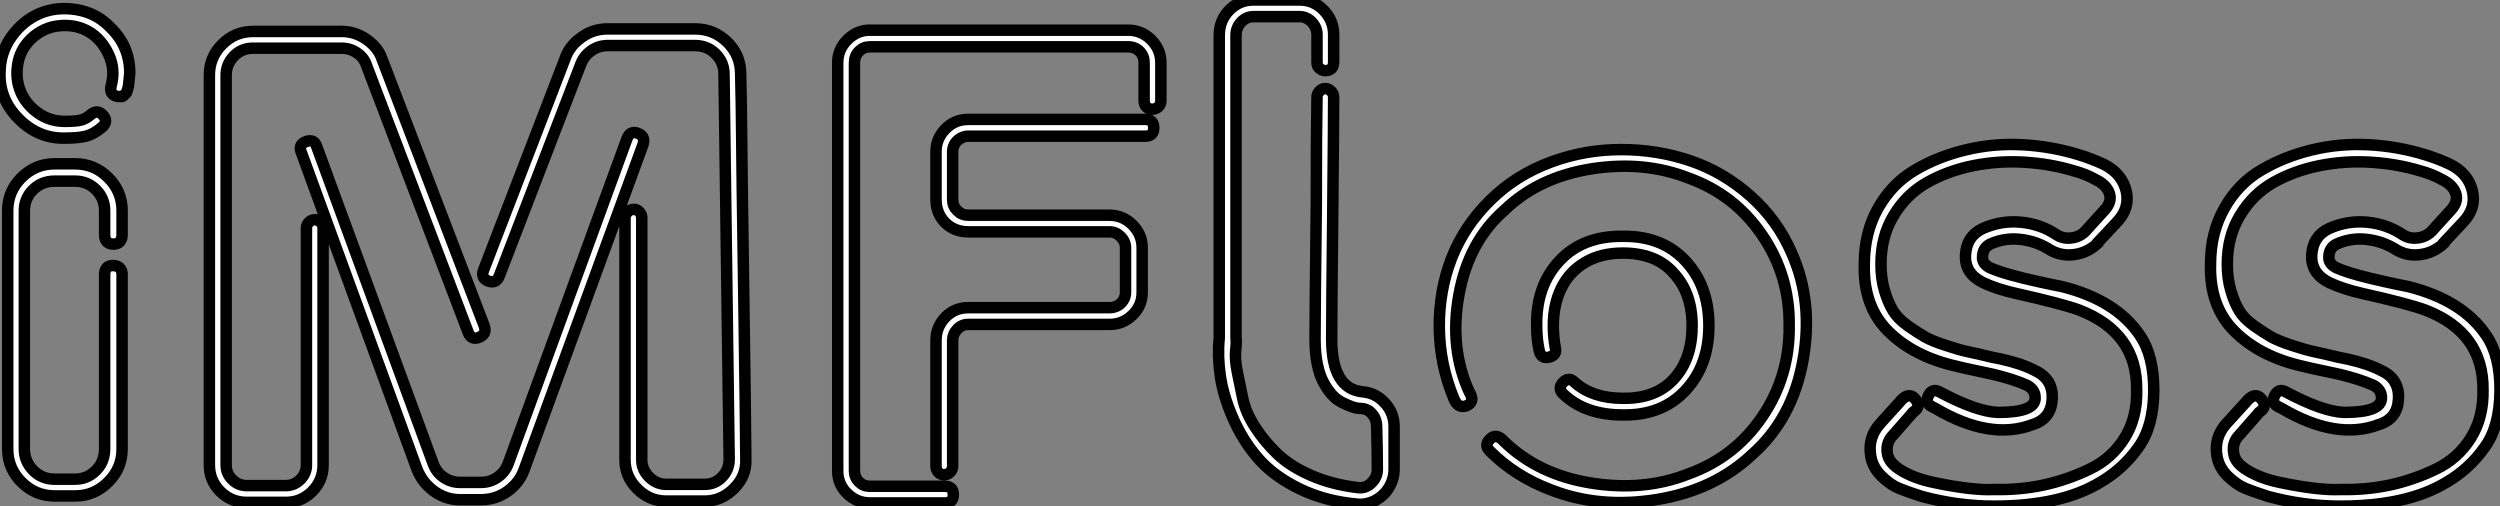 <?xml version="1.0" standalone="no"?>
<svg xmlns="http://www.w3.org/2000/svg" viewBox="2.002 4.895 217.923 44.12"><rect x="2.002" y="4.895" width="217.923" height="44.12" fill="#808080" stroke="none"/><path d="M12.49-41.22L12.49-41.22Q14.17-39.59 14.17-37.24L14.17-37.24Q14.17-37.18 14.14-36.96Q14.11-36.74 14.11-36.65Q14.11-36.57 14.08-36.34Q14.06-36.12 14.03-36.01Q14-35.90 13.94-35.70Q13.89-35.50 13.83-35.48Q13.78-35.45 13.66-35.31Q13.55-35.17 13.41-35.20Q13.27-35.22 13.05-35.22L13.05-35.22Q12.38-35.39 12.54-36.12L12.54-36.12Q12.94-37.58 12.32-38.89Q11.70-40.21 10.61-40.85Q9.52-41.50 8.09-41.38Q6.66-41.27 5.54-40.21L5.54-40.21Q4.59-39.26 4.40-38.00Q4.20-36.74 4.65-35.64Q5.10-34.55 6.13-33.80Q7.17-33.04 8.51-33.04L8.51-33.04Q9.46-33.04 9.91-33.15Q10.36-33.26 10.81-33.66L10.81-33.66Q11.37-34.10 11.84-33.57Q12.32-33.04 11.76-32.54L11.76-32.54Q11.03-31.92 10.36-31.75Q9.69-31.58 8.51-31.58L8.51-31.58Q6.22-31.53 4.51-33.24Q2.80-34.94 2.86-37.24L2.86-37.24Q2.86-39.03 3.86-40.43Q4.87-41.83 6.33-42.45Q7.78-43.06 9.52-42.78Q11.26-42.50 12.49-41.22ZM7.62-29.34L9.41-29.34Q11.09-29.34 12.29-28.14Q13.50-26.94 13.50-25.26L13.50-25.26L13.50-23.07Q13.44-22.34 12.74-22.34Q12.04-22.34 11.98-23.07L11.98-23.07L11.98-25.26Q11.98-26.32 11.23-27.08Q10.47-27.83 9.41-27.83L9.41-27.83L7.62-27.83Q6.50-27.83 5.74-27.08Q4.98-26.32 4.98-25.26L4.98-25.26L4.98-4.48Q4.98-3.42 5.74-2.63Q6.50-1.85 7.62-1.85L7.62-1.85L9.41-1.85Q10.14-1.85 10.72-2.21Q11.31-2.58 11.65-3.16Q11.98-3.75 11.98-4.48L11.98-4.48L11.98-19.77Q12.04-20.50 12.74-20.47Q13.44-20.44 13.50-19.77L13.50-19.77L13.50-4.48Q13.50-2.80 12.29-1.60Q11.09-0.39 9.41-0.39L9.41-0.39L7.62-0.39Q5.94-0.39 4.73-1.60Q3.53-2.80 3.53-4.48L3.53-4.48L3.53-25.26Q3.53-26.94 4.73-28.14Q5.94-29.34 7.62-29.34L7.62-29.34ZM29.79-24.25Q30.02-24.47 30.30-24.47Q30.58-24.47 30.80-24.25Q31.02-24.02 31.02-23.74L31.02-23.74L31.02-3.08Q31.02-1.74 30.07-0.78Q29.12 0.17 27.78 0.17L27.78 0.17L24.36 0.17Q23.02 0.17 22.06-0.78Q21.11-1.74 21.11-3.08L21.11-3.08L21.11-37.07Q21.11-38.64 22.23-39.76Q23.35-40.88 24.92-40.88L24.92-40.88L32.65-40.88Q33.43-40.88 34.13-40.57Q34.83-40.26 35.39-39.70Q35.95-39.14 36.18-38.42L36.18-38.42L45.08-15.18Q45.30-14.50 44.63-14.22Q43.96-13.94 43.68-14.62L43.68-14.62L34.83-37.86Q34.61-38.58 33.99-39.00Q33.38-39.42 32.65-39.42L32.65-39.42L24.92-39.42Q23.91-39.42 23.24-38.72Q22.57-38.02 22.57-37.07L22.57-37.07L22.57-3.08Q22.57-2.35 23.10-1.82Q23.63-1.29 24.36-1.29L24.36-1.29L27.78-1.29Q28.50-1.29 29.04-1.82Q29.57-2.35 29.57-3.08L29.57-3.08L29.57-23.74Q29.57-24.02 29.79-24.25ZM67.42-37.18L67.42-37.18Q67.48-35.06 67.51-31.58Q67.54-28.11 67.65-20.75Q67.76-13.38 67.82-8.48Q67.87-3.58 67.87-3.58L67.87-3.58Q67.93-2.13 66.84-1.04Q65.74 0.06 64.29 0.06L64.29 0.06L60.93 0.06Q59.47 0.06 58.41-1.01Q57.34-2.07 57.34-3.53L57.34-3.53L57.34-24.64Q57.34-24.92 57.57-25.14Q57.79-25.37 58.10-25.37Q58.41-25.37 58.60-25.14Q58.80-24.92 58.80-24.64L58.80-24.64L58.80-3.53Q58.80-2.69 59.44-2.04Q60.09-1.40 60.93-1.40L60.93-1.40L64.29-1.40Q65.18-1.40 65.80-2.04Q66.42-2.69 66.42-3.58L66.42-3.58L65.97-37.18Q65.97-38.19 65.24-38.92Q64.51-39.65 63.45-39.65L63.45-39.65L55.83-39.65Q55.05-39.65 54.40-39.20Q53.76-38.75 53.48-38.02L53.48-38.02L46.37-19.54Q46.09-18.87 45.42-19.12Q44.74-19.38 45.02-20.10L45.02-20.10L52.14-38.58Q52.30-39.03 52.58-39.42Q52.86-39.82 53.23-40.12Q53.59-40.43 54.01-40.66Q54.43-40.88 54.88-40.99Q55.33-41.10 55.83-41.10L55.83-41.10L63.45-41.10Q65.07-41.10 66.25-39.96Q67.42-38.81 67.42-37.18ZM57.51-31.53Q57.79-32.26 58.46-32.00Q59.14-31.75 58.91-31.02L58.91-31.02L48.55-2.69Q48.27-1.90 47.71-1.32Q47.15-0.73 46.40-0.39Q45.64-0.06 44.80-0.06L44.80-0.06L42.95-0.06Q41.72-0.06 40.68-0.81Q39.65-1.57 39.20-2.74L39.20-2.74L29.12-30.35Q28.84-31.02 29.54-31.28Q30.24-31.53 30.46-30.86L30.46-30.86L40.60-3.25Q40.88-2.46 41.52-2.02Q42.17-1.57 42.95-1.57L42.95-1.57L44.80-1.57Q45.58-1.57 46.23-2.02Q46.87-2.46 47.15-3.19L47.15-3.19L57.51-31.53ZM78.68-40.99L101.19-40.99Q102.37-40.99 103.21-40.15Q104.05-39.31 104.05-38.14L104.05-38.14L104.05-34.83Q104.05-34.50 103.82-34.30Q103.60-34.10 103.29-34.10Q102.98-34.10 102.79-34.30Q102.59-34.50 102.59-34.83L102.59-34.83L102.59-38.14Q102.59-38.75 102.20-39.14Q101.81-39.54 101.19-39.54L101.19-39.54L78.68-39.54Q78.12-39.54 77.73-39.14Q77.34-38.75 77.34-38.14L77.34-38.14L77.34-2.58Q77.34-2.02 77.73-1.62Q78.12-1.23 78.68-1.23L78.68-1.23L85.23-1.23Q85.96-1.23 85.96-0.50Q85.96 0.22 85.23 0.22L85.23 0.22L78.68 0.22Q77.56 0.22 76.72-0.59Q75.88-1.40 75.88-2.58L75.88-2.58L75.88-38.14Q75.88-39.31 76.72-40.15Q77.56-40.99 78.68-40.99L78.68-40.99ZM87.25-33.21L102.70-33.21Q103.43-33.21 103.43-32.48Q103.43-31.75 102.70-31.75L102.70-31.75L87.25-31.75Q86.91-31.75 86.58-31.56Q86.24-31.36 86.07-31.05Q85.90-30.74 85.90-30.41L85.90-30.41L85.90-26.21Q85.90-25.65 86.30-25.26Q86.69-24.86 87.25-24.86L87.25-24.86L99.57-24.86Q100.74-24.86 101.58-24.02Q102.42-23.18 102.42-22.01L102.42-22.01L102.42-18.14Q102.42-16.97 101.58-16.16Q100.74-15.34 99.57-15.34L99.57-15.34L87.25-15.34Q86.69-15.34 86.30-14.92Q85.90-14.50 85.90-13.94L85.90-13.94L85.90-2.97Q85.90-2.69 85.68-2.46Q85.46-2.24 85.15-2.24Q84.84-2.24 84.64-2.46Q84.45-2.69 84.45-2.97L84.45-2.97L84.45-13.94Q84.45-15.12 85.26-15.96Q86.07-16.80 87.25-16.80L87.25-16.80L99.57-16.80Q99.96-16.80 100.27-16.97Q100.58-17.14 100.77-17.44Q100.97-17.75 100.97-18.14L100.97-18.14L100.97-22.01Q100.97-22.57 100.55-22.99Q100.13-23.41 99.57-23.41L99.57-23.41L87.25-23.41Q86.46-23.41 85.82-23.77Q85.18-24.14 84.81-24.78Q84.45-25.42 84.45-26.21L84.45-26.21L84.45-30.41Q84.45-31.53 85.26-32.37Q86.07-33.21 87.25-33.21L87.25-33.21ZM124.38-6.44L124.38-6.44Q124.38-4.26 124.38-2.69L124.38-2.69Q124.38-1.90 123.98-1.20Q123.59-0.50 122.89-0.08Q122.19 0.34 121.35 0.34L121.35 0.34Q118.44 0.11 116.14-1.01Q113.85-2.13 112.50-3.70Q111.16-5.26 110.32-7.20Q109.48-9.13 109.23-10.86Q108.98-12.60 109.14-14.17L109.14-14.17L109.14-40.54Q109.14-41.83 110.01-42.73Q110.88-43.62 112.11-43.62L112.11-43.62L116.14-43.62Q117.38-43.62 118.24-42.73Q119.11-41.83 119.11-40.60L119.11-40.60Q119.11-39.54 119.11-38.19L119.11-38.19Q119.11-37.97 119.03-37.80Q118.94-37.63 118.78-37.55Q118.61-37.46 118.38-37.46L118.38-37.46Q118.22-37.46 118.10-37.52Q117.99-37.58 117.88-37.66Q117.77-37.74 117.71-37.88Q117.66-38.02 117.66-38.19L117.66-38.19Q117.66-39.54 117.66-40.60L117.66-40.60Q117.66-41.22 117.21-41.69Q116.76-42.17 116.14-42.17L116.14-42.17L112.11-42.17Q111.50-42.17 111.05-41.69Q110.60-41.22 110.60-40.54L110.60-40.54L110.60-14.17Q110.66-13.83 110.57-13.08Q110.49-12.32 110.71-11.20Q110.94-10.08 111.19-8.88Q111.44-7.67 112.25-6.41Q113.06-5.15 114.16-4.09Q115.25-3.02 117.07-2.21Q118.89-1.40 121.18-1.12L121.18-1.12Q121.86-1.01 122.39-1.51Q122.92-2.02 122.92-2.69L122.92-2.69Q122.92-4.26 122.86-6.44L122.86-6.44Q122.86-7.06 122.50-7.50Q122.14-7.95 121.58-8.01L121.58-8.01Q121.13-8.01 120.74-8.15Q120.34-8.29 119.84-8.54Q119.34-8.79 118.94-9.24Q118.55-9.69 118.22-10.30Q117.88-10.92 117.68-11.90Q117.49-12.88 117.49-14.06L117.49-14.06Q117.49-16.58 117.60-25.76L117.60-25.76Q117.60-32.20 117.66-35.17L117.66-35.17Q117.66-35.45 117.88-35.67Q118.10-35.90 118.38-35.90Q118.66-35.90 118.89-35.67Q119.11-35.45 119.11-35.17L119.11-35.17Q119.11-33.04 119.03-24.92Q118.94-16.80 118.94-14.06L118.94-14.06Q118.94-9.69 121.69-9.46L121.69-9.46Q122.81-9.35 123.59-8.48Q124.38-7.62 124.38-6.44ZM159.04-21.56L159.04-21.56Q160.94-17.30 160.02-12.21Q159.10-7.11 155.62-4.03L155.62-4.03Q152.32-0.90 147.31-0.08Q142.30 0.73 138.10-0.90L138.10-0.90Q134.96-2.07 132.72-4.31L132.72-4.31Q132.22-4.82 132.72-5.32L132.72-5.32Q133.28-5.94 134.01-5.10L134.01-5.10Q136.98-2.24 141.57-1.51Q146.16-0.78 150.02-2.30L150.02-2.30Q154.06-3.75 156.46-7.28Q158.87-10.81 158.82-15.23L158.82-15.23Q158.87-19.60 156.46-23.13Q154.06-26.66 150.02-28.11L150.02-28.11Q146.16-29.62 141.57-28.90Q136.98-28.17 134.01-25.31L134.01-25.31Q130.87-22.57 130.03-17.92Q129.19-13.27 130.93-9.46L130.93-9.46Q131.49-8.57 130.65-8.23L130.65-8.23Q129.92-8.01 129.58-8.90L129.58-8.90Q128.35-11.87 128.32-15.09Q128.30-18.31 129.39-21.11Q130.48-23.91 132.75-26.15Q135.02-28.39 138.10-29.51L138.10-29.51Q141.01-30.58 144.17-30.58Q147.34-30.58 150.22-29.60Q153.10-28.62 155.46-26.52Q157.81-24.42 159.04-21.56ZM144.31-8.90L144.31-8.90Q147.17-8.85 148.76-10.58Q150.36-12.32 150.36-15.23L150.36-15.23Q150.36-18.09 148.74-19.82L148.74-19.82Q147.22-21.56 144.31-21.56L144.31-21.56Q142.41-21.56 141.04-20.75Q139.66-19.94 138.96-18.51Q138.26-17.08 138.26-15.23L138.26-15.23Q138.26-14.22 138.43-13.33L138.43-13.33Q138.60-12.66 137.90-12.49Q137.20-12.32 137.03-13.05L137.03-13.05Q136.81-14.06 136.81-15.23L136.81-15.23Q136.75-18.70 138.80-20.89Q140.84-23.07 144.31-23.02L144.31-23.02Q147.73-23.07 149.77-20.89Q151.82-18.70 151.82-15.23L151.82-15.23Q151.82-11.76 149.77-9.58Q147.73-7.39 144.31-7.45L144.31-7.45Q141.06-7.45 139.16-9.24L139.16-9.24Q138.60-9.74 139.10-10.28Q139.61-10.81 140.11-10.30L140.11-10.30Q141.68-8.90 144.31-8.90ZM189.39-14.39L189.39-14.39Q190.62-12.60 190.60-9.52Q190.57-6.44 189.28-4.65L189.28-4.65Q187.94-2.74 185.92-1.57L185.92-1.57Q182.50 0.50 176.68 0.50L176.68 0.50Q173.54 0.50 170.41-0.34L170.41-0.34Q169.18-0.73 168.42-1.04Q167.66-1.34 166.88-2.10Q166.10-2.86 165.93-3.86L165.93-3.86Q165.65-5.49 166.77-6.72L166.77-6.72L168.39-8.51Q169.23-9.58 169.85-8.79L169.85-8.79Q170.30-8.18 169.74-7.78L169.74-7.78Q169.57-7.67 169.46-7.50L169.46-7.50L167.89-5.71Q167.22-5.04 167.38-4.09L167.38-4.09Q167.50-3.25 168.64-2.58Q169.79-1.90 171.39-1.57Q172.98-1.23 174.38-1.06Q175.78-0.90 176.68-0.95L176.68-0.95Q178.92-0.90 180.99-1.34Q183.06-1.79 185.00-2.72Q186.93-3.64 188.05-5.43Q189.17-7.22 189.11-9.63L189.11-9.63Q189.17-14.62 184.13-16.58L184.13-16.58Q182.62-17.14 178.64-18.03L178.64-18.03Q176.90-18.42 175.73-18.98L175.73-18.98Q174.10-19.77 174.19-21.39Q174.27-23.02 175.67-23.69L175.67-23.69Q177.30-24.42 179.03-24.25Q180.77-24.08 182.17-23.13L182.17-23.13Q182.73-22.79 183.43-22.88Q184.13-22.96 184.63-23.46L184.63-23.46Q184.63-23.46 185.47-24.39Q186.31-25.31 186.31-25.31L186.31-25.31Q186.98-26.04 186.73-26.77Q186.48-27.50 185.58-27.94L185.58-27.94Q184.69-28.45 183.62-28.73L183.62-28.73Q181.61-29.34 179.34-29.48Q177.07-29.62 174.86-29.18Q172.65-28.73 170.86-27.72Q169.06-26.71 167.94-24.86Q166.82-23.02 166.82-20.61L166.82-20.61Q166.82-19.32 167.13-18.28Q167.44-17.25 167.86-16.55Q168.28-15.85 169.15-15.23Q170.02-14.62 170.66-14.25Q171.30-13.89 172.51-13.50Q173.71-13.10 174.41-12.96Q175.11-12.82 176.46-12.49L176.46-12.49Q177.02-12.38 177.30-12.32L177.30-12.32Q179.09-11.93 180.26-11.31L180.26-11.31Q181.83-10.58 181.75-8.85Q181.66-7.11 180.04-6.61L180.04-6.61Q176.34-5.21 171.58-8.01L171.58-8.01L171.25-8.18Q170.63-8.51 170.97-9.16Q171.30-9.80 171.92-9.46L171.92-9.46Q175.17-7.73 177.02-7.67L177.02-7.67Q180.32-7.67 180.26-8.96L180.26-8.96Q180.26-9.63 179.59-10.02L179.59-10.02Q178.98-10.30 178.16-10.56Q177.35-10.81 176.65-10.98Q175.95-11.14 174.97-11.34Q173.99-11.54 173.38-11.70L173.38-11.70Q169.68-12.54 167.47-14.73Q165.26-16.91 165.37-20.61L165.37-20.61Q165.37-23.35 166.57-25.48Q167.78-27.61 169.76-28.78Q171.75-29.96 174.19-30.55Q176.62-31.14 179.17-31.00Q181.72-30.86 184.07-30.13L184.07-30.13Q185.19-29.79 186.26-29.29L186.26-29.29Q187.82-28.50 188.19-26.99Q188.55-25.48 187.38-24.25L187.38-24.25L185.70-22.46Q185.70-22.46 185.70-22.40L185.70-22.40Q184.80-21.56 183.60-21.42Q182.39-21.28 181.38-21.95L181.38-21.95Q180.26-22.62 178.92-22.76Q177.58-22.90 176.34-22.34L176.34-22.34Q175.67-22.01 175.67-21.17L175.67-21.17Q175.67-20.61 176.34-20.27L176.34-20.27Q177.13-19.94 178.14-19.66Q179.14-19.38 180.54-19.07Q181.94-18.76 182.56-18.65L182.56-18.65Q187.32-17.47 189.39-14.39ZM219.58-14.39L219.58-14.39Q220.81-12.60 220.78-9.52Q220.75-6.44 219.46-4.65L219.46-4.65Q218.12-2.74 216.10-1.57L216.10-1.57Q212.69 0.50 206.86 0.50L206.86 0.50Q203.73 0.50 200.59-0.34L200.59-0.34Q199.36-0.73 198.60-1.04Q197.85-1.34 197.06-2.10Q196.28-2.86 196.11-3.86L196.11-3.86Q195.83-5.49 196.95-6.72L196.95-6.72L198.58-8.51Q199.42-9.58 200.03-8.79L200.03-8.79Q200.48-8.18 199.92-7.78L199.92-7.78Q199.75-7.67 199.64-7.50L199.64-7.50L198.07-5.71Q197.40-5.04 197.57-4.09L197.57-4.09Q197.68-3.25 198.83-2.58Q199.98-1.90 201.57-1.57Q203.17-1.23 204.57-1.06Q205.97-0.90 206.86-0.95L206.86-0.95Q209.10-0.90 211.18-1.34Q213.25-1.79 215.18-2.72Q217.11-3.64 218.23-5.43Q219.35-7.22 219.30-9.63L219.30-9.63Q219.35-14.62 214.31-16.58L214.31-16.58Q212.80-17.14 208.82-18.03L208.82-18.03Q207.09-18.42 205.91-18.98L205.91-18.98Q204.29-19.77 204.37-21.39Q204.46-23.02 205.86-23.69L205.86-23.69Q207.48-24.42 209.22-24.25Q210.95-24.08 212.35-23.13L212.35-23.13Q212.91-22.79 213.61-22.88Q214.31-22.96 214.82-23.46L214.82-23.46Q214.82-23.46 215.66-24.39Q216.50-25.31 216.50-25.31L216.50-25.31Q217.17-26.04 216.92-26.77Q216.66-27.50 215.77-27.94L215.77-27.94Q214.87-28.45 213.81-28.73L213.81-28.73Q211.79-29.34 209.52-29.48Q207.26-29.62 205.04-29.18Q202.83-28.73 201.04-27.72Q199.25-26.71 198.13-24.86Q197.01-23.02 197.01-20.61L197.01-20.61Q197.01-19.32 197.32-18.28Q197.62-17.25 198.04-16.55Q198.46-15.85 199.33-15.23Q200.20-14.62 200.84-14.25Q201.49-13.89 202.69-13.50Q203.90-13.10 204.60-12.96Q205.30-12.82 206.64-12.49L206.64-12.49Q207.20-12.38 207.48-12.32L207.48-12.32Q209.27-11.93 210.45-11.31L210.45-11.31Q212.02-10.58 211.93-8.85Q211.85-7.11 210.22-6.61L210.22-6.61Q206.53-5.21 201.77-8.01L201.77-8.01L201.43-8.18Q200.82-8.51 201.15-9.16Q201.49-9.80 202.10-9.46L202.10-9.46Q205.35-7.73 207.20-7.67L207.20-7.67Q210.50-7.67 210.45-8.96L210.45-8.96Q210.45-9.63 209.78-10.02L209.78-10.02Q209.16-10.30 208.35-10.56Q207.54-10.81 206.84-10.98Q206.14-11.14 205.16-11.34Q204.18-11.54 203.56-11.70L203.56-11.70Q199.86-12.54 197.65-14.73Q195.44-16.91 195.55-20.61L195.55-20.61Q195.55-23.35 196.76-25.48Q197.96-27.61 199.95-28.78Q201.94-29.96 204.37-30.55Q206.81-31.14 209.36-31.00Q211.90-30.86 214.26-30.13L214.26-30.13Q215.38-29.79 216.44-29.29L216.44-29.29Q218.01-28.50 218.37-26.99Q218.74-25.48 217.56-24.25L217.56-24.25L215.88-22.46Q215.88-22.46 215.88-22.40L215.88-22.40Q214.98-21.56 213.78-21.42Q212.58-21.28 211.57-21.95L211.57-21.95Q210.45-22.62 209.10-22.76Q207.76-22.90 206.53-22.34L206.53-22.34Q205.86-22.01 205.86-21.17L205.86-21.17Q205.86-20.61 206.53-20.27L206.53-20.27Q207.31-19.94 208.32-19.66Q209.33-19.38 210.73-19.07Q212.13-18.76 212.74-18.65L212.74-18.65Q217.50-17.47 219.58-14.39Z" fill="white" stroke="black" transform="translate(0 0) scale(1 1) translate(-0.856 48.515)"/></svg>